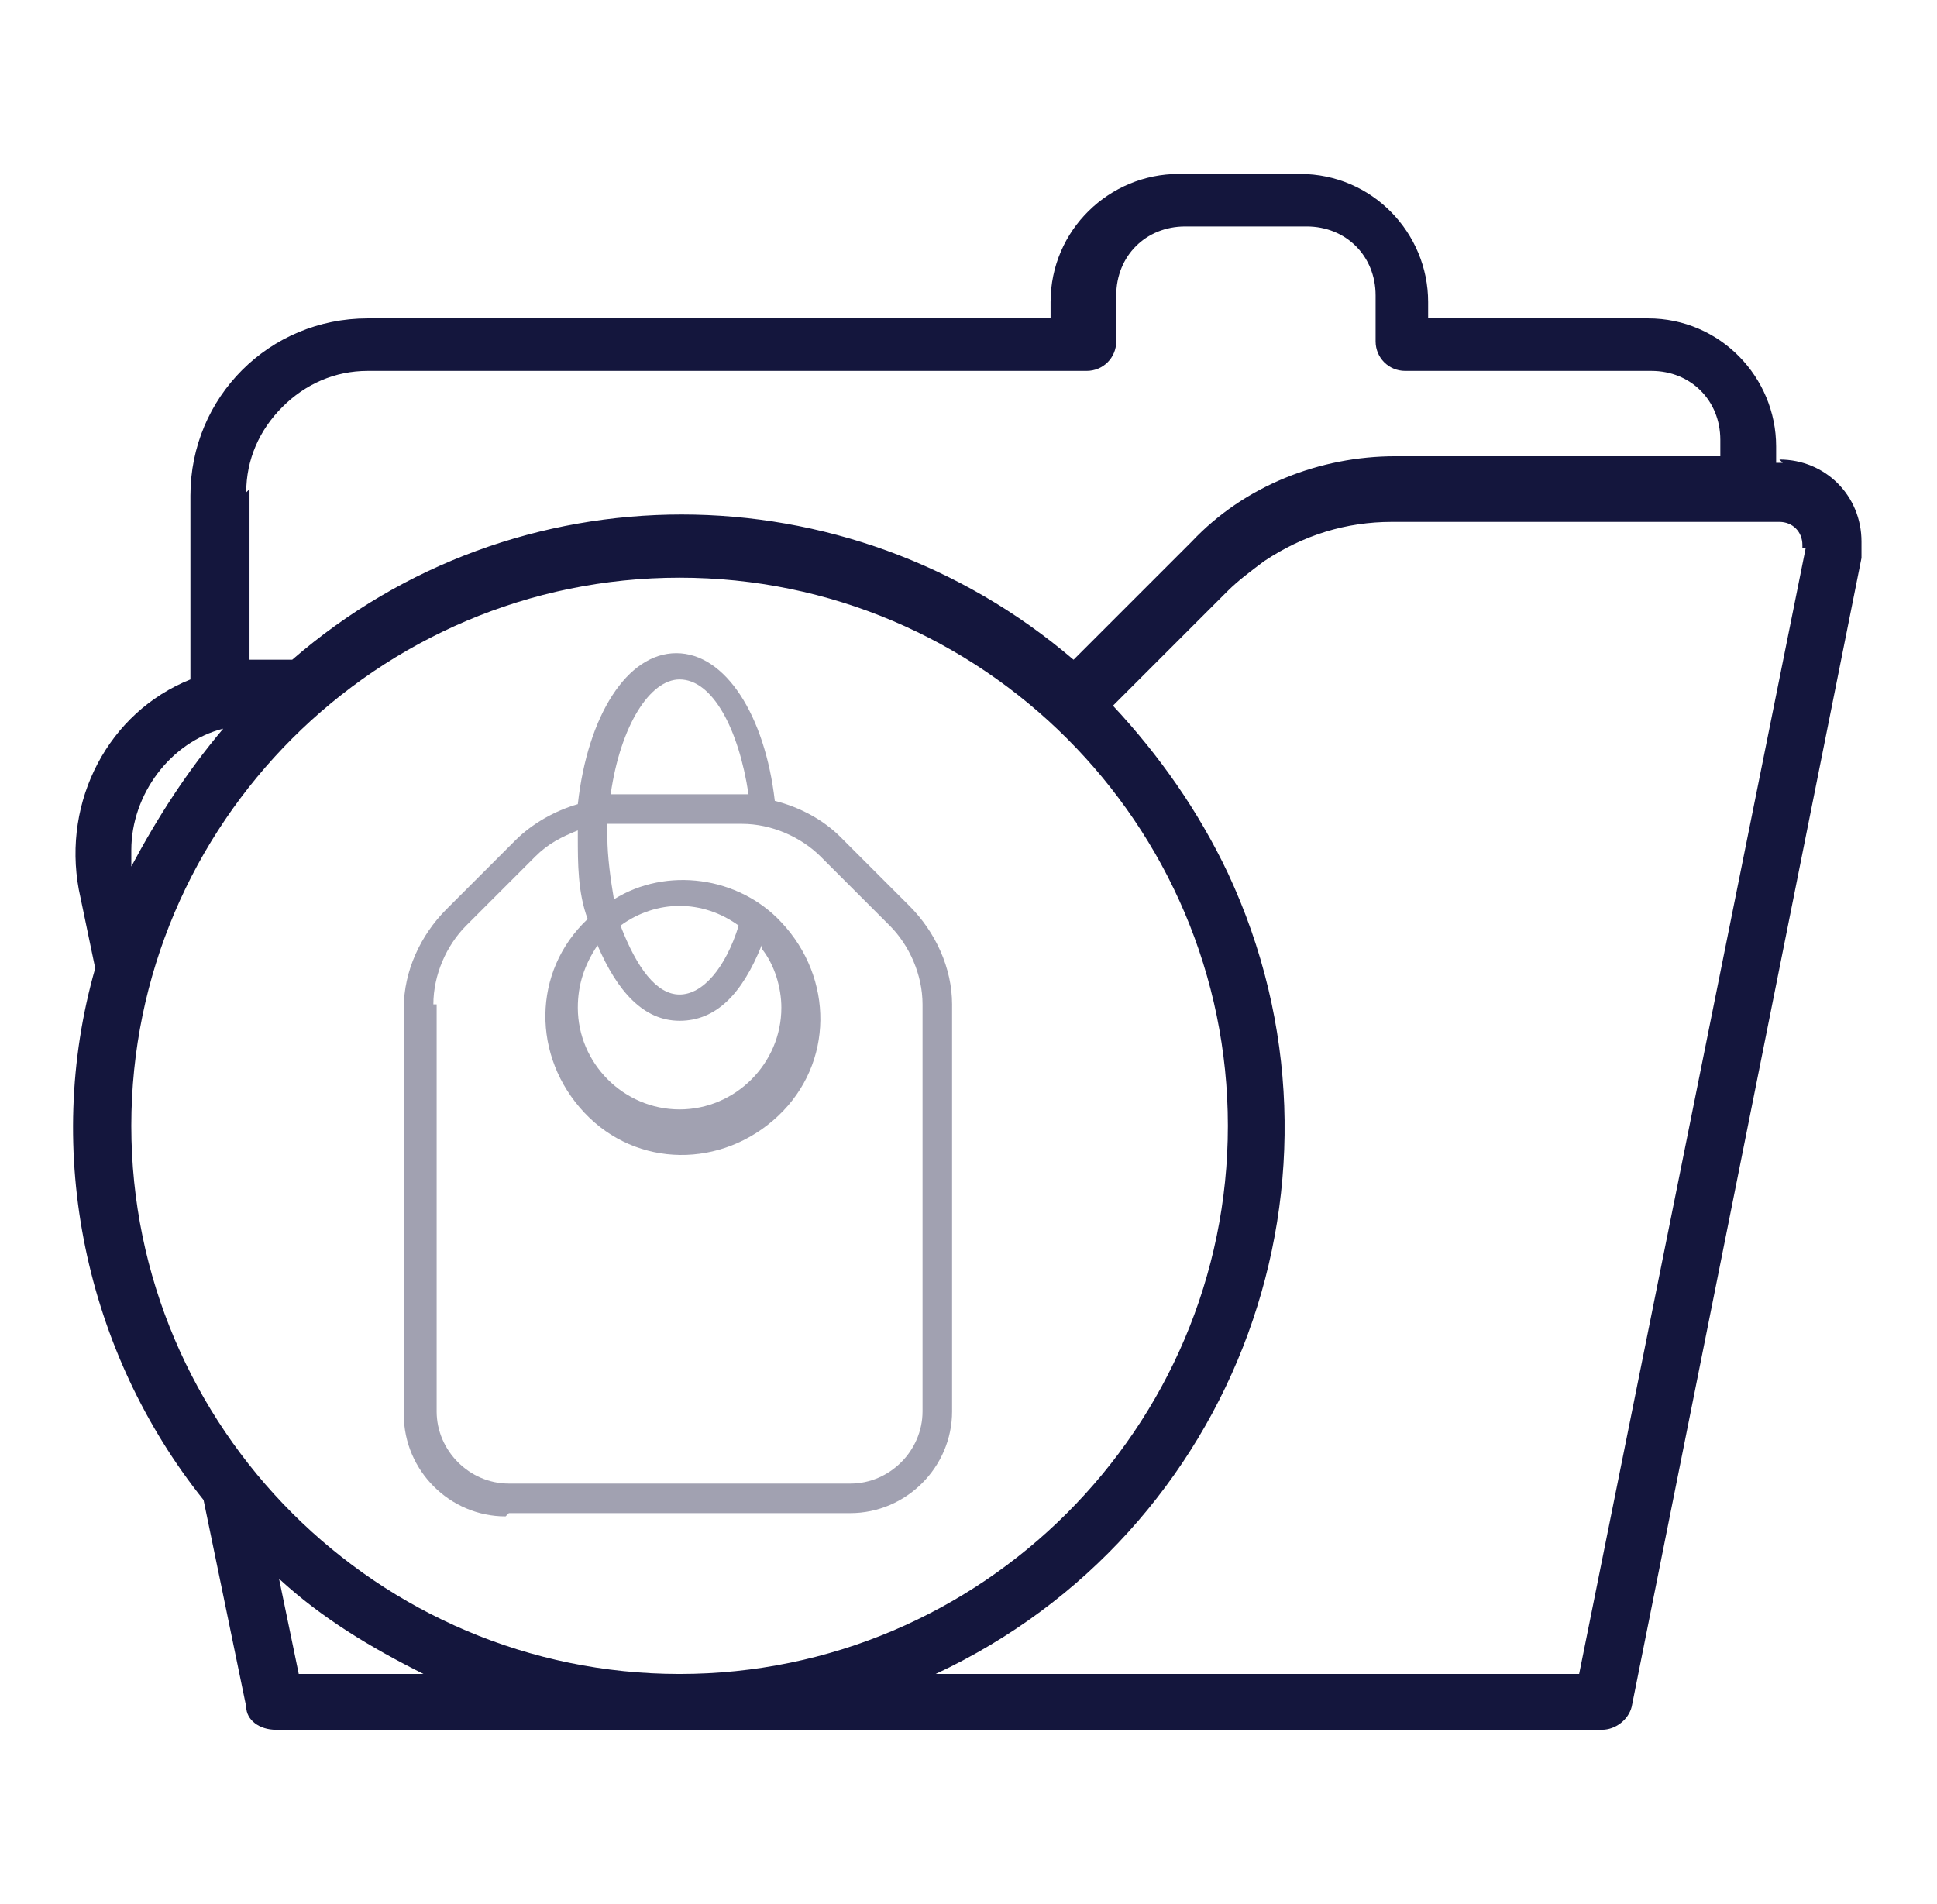 <?xml version="1.0" encoding="UTF-8"?>
<svg xmlns="http://www.w3.org/2000/svg" version="1.1" viewBox="0 0 59 58">
  <defs>
    <style>
      .cls-1 {
        opacity: .4;
      }

      .cls-1, .cls-2 {
        fill: #14163d;
      }
    </style>
  </defs>
  <!-- Generator: Adobe Illustrator 28.7.1, SVG Export Plug-In . SVG Version: 1.2.0 Build 142)  -->
  <g>
    <g id="Layer_1">
      <g id="Layer_29">
        <path class="cls-1" d="M15.5,46.1h10.4c1.7,0,3.1-1.4,3.1-3.1v-12.4c0-1.1-.5-2.2-1.3-3l-2.1-2.1c-.5-.5-1.2-.9-2-1.1-.3-2.6-1.5-4.5-3-4.5s-2.7,1.9-3,4.6c-.7.2-1.4.6-1.9,1.1l-2.1,2.1c-.8.8-1.3,1.9-1.3,3v12.4c0,1.7,1.4,3.1,3.1,3.1ZM20.7,20.7c1,0,1.8,1.5,2.1,3.5,0,0-.1,0-.2,0h-3.8c0,0-.1,0-.2,0,.3-2.1,1.2-3.5,2.1-3.5ZM13.2,30.6c0-.9.4-1.8,1-2.4l2.1-2.1c.4-.4.8-.6,1.3-.8,0,0,0,.2,0,.2,0,.8,0,1.7.3,2.5-1.7,1.6-1.7,4.2-.1,5.9s4.2,1.7,5.9.1c1.7-1.6,1.7-4.2.1-5.9-1.3-1.4-3.5-1.7-5.1-.7-.1-.6-.2-1.3-.2-1.9,0-.1,0-.3,0-.4,0,0,.2,0,.3,0h3.8c.9,0,1.8.4,2.4,1l2.1,2.1c.6.6,1,1.5,1,2.4v12.4c0,1.2-1,2.2-2.2,2.2h-10.4c-1.2,0-2.2-1-2.2-2.2v-12.4ZM23.2,28.9c.4.5.6,1.2.6,1.8,0,1.7-1.4,3.1-3.1,3.1-1.7,0-3.1-1.4-3.1-3.1,0-.7.2-1.3.6-1.9.6,1.4,1.4,2.3,2.5,2.3s1.9-.8,2.5-2.3h0ZM20.7,30.3c-.7,0-1.3-.8-1.8-2.1,1.1-.8,2.5-.8,3.6,0-.4,1.3-1.1,2.1-1.8,2.1Z"></path>
        <path class="cls-2" d="M54.3,14.1h-.2v-.5c0-2.1-1.7-3.9-3.9-3.9h-6.7v-.5c0-2.1-1.7-3.9-3.9-3.9h-3.7c-2.1,0-3.9,1.7-3.9,3.9h0v.5H11.2c-3,0-5.4,2.4-5.4,5.4v5.6c-2.5,1-3.9,3.7-3.4,6.4l.5,2.4h0c-1.6,5.6-.3,11.7,3.3,16.2l1.3,6.3c0,.4.4.7.9.7h40.4c.4,0,.8-.3.9-.7l7-35c0-.2,0-.3,0-.5,0-1.4-1.1-2.5-2.5-2.5ZM7.5,15c0-1,.4-1.9,1.1-2.6.7-.7,1.6-1.1,2.6-1.1h21.9c.5,0,.9-.4.9-.9v-1.4c0-1.2.9-2.1,2.1-2.1h3.7c1.2,0,2.1.9,2.1,2.1v1.4c0,.5.4.9.9.9h7.5c1.2,0,2.1.9,2.1,2.1v.5h-9.9c-2.3,0-4.6.9-6.2,2.6l-3.6,3.6h0c-6.9-5.9-17-5.9-23.8,0h-.9c-.1,0-.3,0-.4,0v-5.2ZM4,25.9c0-1.7,1.2-3.3,2.8-3.7-1.1,1.3-2,2.7-2.8,4.2,0-.2,0-.3,0-.5ZM20.7,17.6c9.2,0,16.7,7.5,16.7,16.7s-7.5,16.7-16.7,16.7-16.7-7.5-16.7-16.7c0-9.2,7.5-16.7,16.7-16.7ZM9.1,51l-.6-2.9c1.3,1.2,2.8,2.1,4.4,2.9h-3.8ZM55,16.7l-6.9,34.3h-19.6c9.2-4.3,13.2-15.2,8.9-24.4-.9-1.9-2.1-3.6-3.5-5.1l3.5-3.5c.3-.3.7-.6,1.1-.9,1.2-.8,2.5-1.2,3.9-1.2h11.8c.4,0,.7.3.7.7,0,0,0,0,0,.1h0Z"></path>
      </g>
    </g>
  </g>
</svg>
